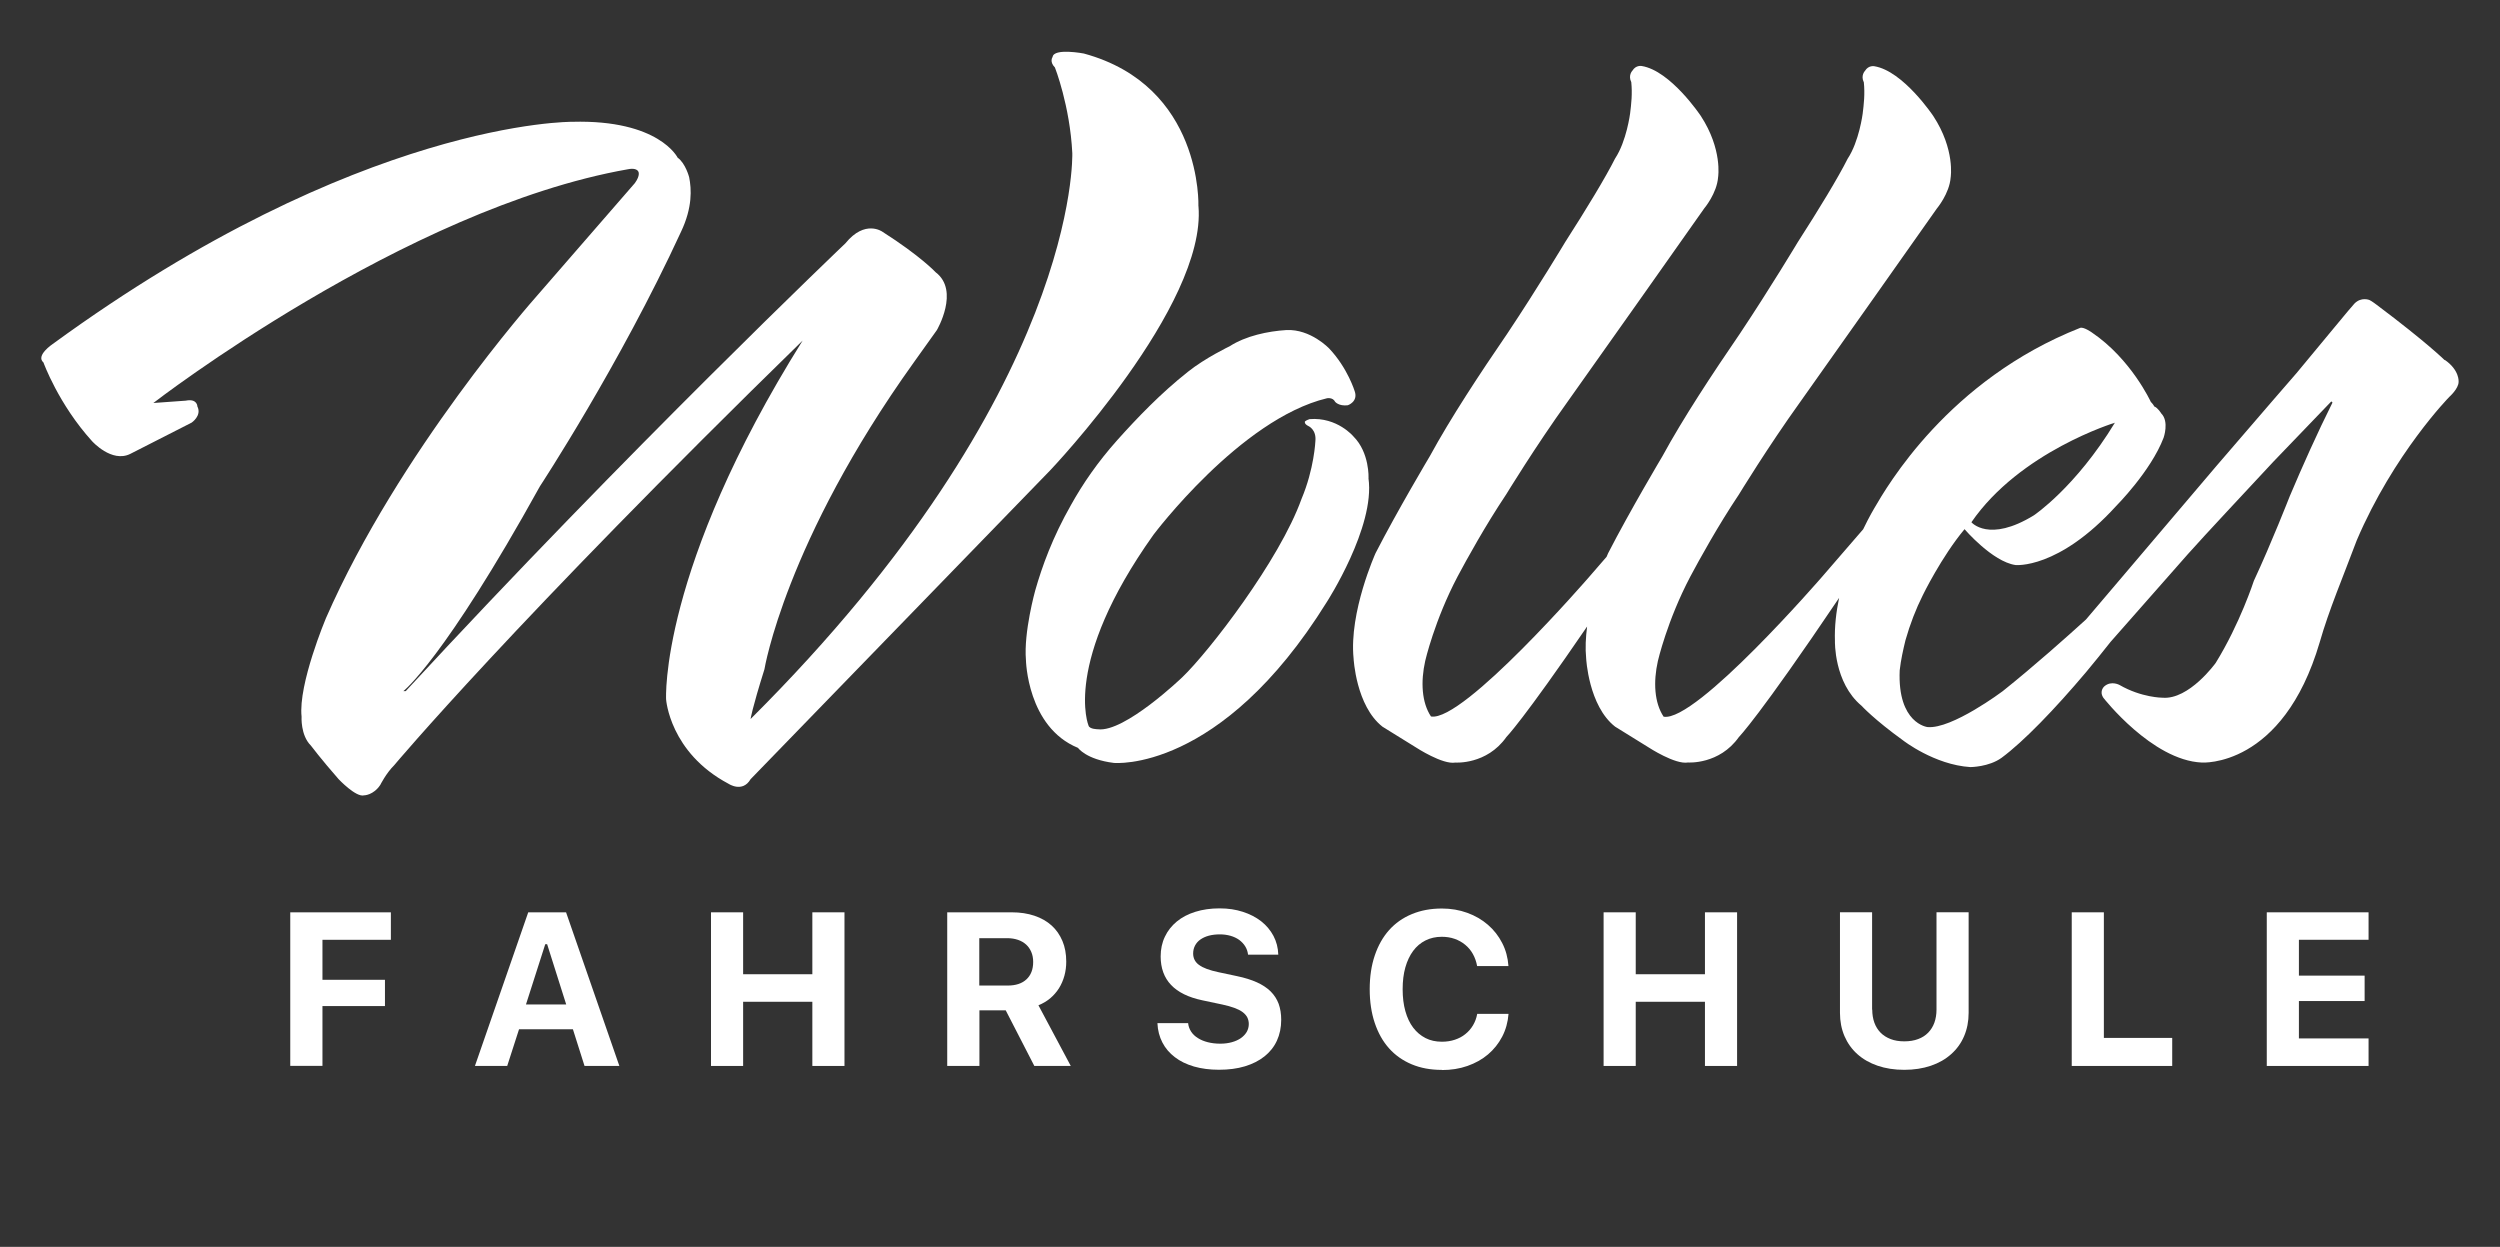 <svg xmlns="http://www.w3.org/2000/svg" id="Ebene_1" viewBox="0 0 342.37 170.76"><rect x="0" y="0" width="342.37" height="170.76" fill="#333333" stroke="none"/><g><path d="M39.75,145.98v-21.04h13.78v3.76h-9.37v5.48h8.56v3.6h-8.56v8.19h-4.4Z" style="fill:#fff;"></path><path d="M78.47,140.96h-7.39l-1.62,5.02h-4.42l7.3-21.04h5.18l7.3,21.04h-4.77l-1.59-5.02Zm-6.44-3.4h5.51l-2.61-8.25h-.26l-2.64,8.25Z" style="fill:#fff;"></path><path d="M111.25,145.98v-8.79h-9.48v8.79h-4.4v-21.04h4.4v8.48h9.48v-8.48h4.4v21.04h-4.4Z" style="fill:#fff;"></path><path d="M134.12,145.98h-4.4v-21.04h8.83c1.16,0,2.2,.16,3.12,.47,.92,.31,1.71,.76,2.35,1.34,.64,.58,1.13,1.29,1.48,2.12s.52,1.77,.52,2.82c0,.67-.08,1.31-.25,1.93-.17,.62-.42,1.19-.74,1.71-.33,.52-.73,.98-1.2,1.38-.48,.4-1.02,.72-1.62,.96l4.43,8.31h-4.99l-3.92-7.62h-3.6v7.62Zm0-11.01h3.86c1.12,0,1.98-.28,2.59-.85s.92-1.36,.92-2.38c0-.5-.08-.95-.25-1.35-.17-.4-.4-.75-.71-1.03s-.68-.5-1.12-.65c-.44-.15-.94-.23-1.48-.23h-3.82v6.47Z" style="fill:#fff;"></path><path d="M162.71,140.13c.05,.43,.19,.81,.42,1.16,.23,.35,.54,.64,.93,.88,.38,.24,.83,.43,1.35,.56,.51,.13,1.08,.2,1.71,.2,.57,0,1.1-.07,1.57-.2,.48-.13,.89-.32,1.23-.55,.34-.24,.61-.52,.81-.85,.19-.33,.29-.7,.29-1.09,0-.33-.07-.63-.2-.9-.14-.27-.35-.51-.64-.73s-.67-.41-1.13-.58c-.46-.17-1.01-.32-1.65-.46l-2.74-.58c-3.81-.8-5.71-2.8-5.71-6.01,0-.99,.19-1.89,.58-2.7,.38-.81,.93-1.5,1.63-2.08s1.55-1.02,2.54-1.33c.99-.31,2.09-.47,3.31-.47s2.22,.16,3.19,.47c.97,.31,1.81,.75,2.52,1.3,.71,.56,1.27,1.23,1.68,2,.41,.78,.63,1.63,.66,2.57h-4.14c-.05-.42-.18-.8-.39-1.14s-.49-.63-.82-.88c-.34-.24-.73-.43-1.18-.56-.45-.13-.95-.2-1.48-.2s-1.05,.06-1.5,.18c-.45,.12-.83,.3-1.15,.52s-.57,.51-.74,.83-.26,.69-.26,1.09c0,.65,.27,1.18,.81,1.57,.54,.4,1.43,.73,2.66,.99l2.54,.54c1.06,.22,1.97,.51,2.73,.85,.76,.35,1.39,.76,1.88,1.25,.49,.49,.85,1.05,1.09,1.69,.23,.64,.35,1.37,.35,2.19,0,1.06-.2,2.01-.59,2.86s-.96,1.56-1.7,2.15-1.63,1.04-2.68,1.36c-1.05,.32-2.24,.47-3.56,.47-1.25,0-2.39-.15-3.41-.44-1.02-.3-1.9-.72-2.62-1.28-.73-.55-1.3-1.22-1.71-2.01-.41-.79-.64-1.67-.68-2.65h4.26Z" style="fill:#fff;"></path><path d="M197.46,146.52c-1.53,0-2.9-.25-4.12-.76-1.22-.51-2.26-1.24-3.11-2.19-.85-.95-1.5-2.11-1.96-3.48-.46-1.37-.69-2.91-.69-4.62s.23-3.25,.69-4.61c.46-1.37,1.11-2.52,1.96-3.48,.85-.95,1.88-1.68,3.11-2.19,1.22-.51,2.59-.77,4.12-.77,1.24,0,2.41,.2,3.48,.59,1.08,.39,2.02,.94,2.83,1.64,.81,.7,1.46,1.53,1.95,2.49,.5,.96,.78,2.02,.86,3.16h-4.29c-.11-.6-.3-1.15-.58-1.65-.28-.5-.63-.92-1.06-1.27-.42-.35-.91-.62-1.45-.81-.54-.19-1.13-.28-1.75-.28-.83,0-1.57,.17-2.23,.5-.66,.33-1.23,.81-1.69,1.43s-.82,1.38-1.07,2.26c-.25,.88-.37,1.88-.37,2.99s.12,2.11,.37,3c.25,.89,.6,1.64,1.07,2.26s1.03,1.09,1.69,1.43c.66,.34,1.41,.5,2.25,.5,.63,0,1.22-.09,1.76-.27,.54-.18,1.03-.43,1.44-.77,.42-.33,.77-.73,1.05-1.2s.48-.99,.58-1.57h4.29c-.09,1.14-.38,2.18-.87,3.12-.49,.94-1.14,1.75-1.94,2.43-.8,.68-1.74,1.2-2.82,1.58s-2.25,.56-3.51,.56Z" style="fill:#fff;"></path><path d="M233.49,145.98v-8.79h-9.48v8.79h-4.4v-21.04h4.4v8.48h9.48v-8.48h4.4v21.04h-4.4Z" style="fill:#fff;"></path><path d="M256.4,138.26c0,.66,.1,1.26,.29,1.79s.48,.99,.85,1.37,.84,.67,1.38,.88,1.17,.31,1.87,.31,1.34-.1,1.89-.31c.55-.2,1.01-.5,1.38-.88s.66-.84,.85-1.37,.29-1.13,.29-1.79v-13.33h4.4v13.78c0,1.17-.21,2.23-.62,3.19-.41,.96-1,1.78-1.77,2.46-.77,.69-1.69,1.22-2.78,1.59s-2.3,.56-3.65,.56-2.56-.19-3.64-.56-2.01-.9-2.78-1.59c-.76-.68-1.35-1.51-1.76-2.46-.41-.96-.62-2.02-.62-3.19v-13.78h4.4v13.33Z" style="fill:#fff;"></path><path d="M297.48,145.98h-13.76v-21.04h4.4v17.2h9.36v3.83Z" style="fill:#fff;"></path><path d="M324.37,145.98h-13.94v-21.04h13.94v3.76h-9.54v4.91h9v3.48h-9v5.12h9.54v3.76Z" style="fill:#fff;"></path></g><g><path d="M164.12,28.25s.63-16.48-15.69-20.92c0,0-4.12-.79-4.28,.48,0,0-.47,.63,.32,1.43,0,0,2.06,5.23,2.38,11.73,0,0,1.11,32.49-44.06,77.5,0,0,.16-1.27,1.9-6.82,0,0,2.85-17.43,20.44-42,0,0,1.58-2.22,3.17-4.44,0,0,3.17-5.39-.16-7.92,0,0-2.06-2.22-7.29-5.55,0,0-2.38-1.74-5.07,1.58,0,0-29.79,28.37-60.22,61.33h-.32s5.55-4.28,18.7-28.05c0,0,10.93-16.64,19.33-34.87,1.58-3.33,1.43-5.86,1.11-7.45,0,0-.48-1.9-1.58-2.69,0,0-2.54-5.23-14.42-4.91,0,0-29-.32-71.16,30.43,0,0-2.38,1.58-1.27,2.53,0,0,2.06,5.71,6.66,10.78,0,0,2.69,3.01,5.23,1.74l8.4-4.28s1.43-.95,.79-2.22c0,0,0-1.11-1.59-.79l-4.44,.32S55.41,28.57,85.99,23.18c.79-.16,1.27,0,1.43,.32,0,0,.32,.48-.48,1.58l-13.63,15.69s-18.7,21.08-28.68,43.9c0,0-3.8,9.03-3.33,13.47,0,0-.16,2.54,1.27,3.96,0,0,1.43,1.9,3.8,4.6,0,0,2.38,2.53,3.49,2.22,0,0,1.27,0,2.22-1.43,0,0,.79-1.59,1.9-2.69,0,0,16.32-19.49,55.94-58.16-19.65,31.38-18.7,49.13-18.7,49.13,0,0,.48,7.29,8.56,11.57,0,0,1.9,1.27,3.01-.63l41.05-42.32s21.4-22.5,20.29-36.13Z" style="fill:#fff;"></path><path d="M187.42,65.49s.16-3.49-2.06-5.71c0,0-2.22-2.69-6.02-2.38,0,0-.48,.16-.63,.32,0,0-.16,.32,.48,.63,0,0,1.11,.47,.95,2.06,0,0-.16,3.8-1.9,7.92-3.01,8.4-12.68,20.92-16.32,24.41,0,0-7.92,7.61-11.57,7.13,0,0-1.11,0-1.27-.48,0,0-3.64-8.56,8.88-26.15,0,0,11.89-15.85,23.77-18.7,0,0,.79-.16,1.11,.48,0,0,.48,.63,1.74,.48,0,0,1.43-.48,.95-1.9,0,0-.95-3.17-3.49-5.86,0,0-2.54-2.7-5.87-2.54-2.53,.16-5.55,.79-7.77,2.22,0,0-3.33,1.59-5.71,3.49-3.8,3.01-6.97,6.34-9.67,9.35-2.69,3.01-4.75,6.02-6.34,8.88-2.53,4.44-3.96,8.4-4.91,11.73,0,0-1.59,5.7-1.27,9.51,0,0,.16,9.19,7.13,12.04,0,0,1.11,1.59,4.91,2.06,0,0,14.58,1.43,29.16-22.03,0,0,6.66-10.3,5.71-16.96Z" style="fill:#fff;"></path><path d="M334.8,49.33s-2.38-2.38-9.35-7.61c0,0-.63-.48-.95-.63,0,0-1.11-.48-2.06,.48-.47,.48-3.96,4.76-7.92,9.51,0,0-5.23,6.02-10.94,12.68l-12.52,14.74-5.39,6.34c-2.51,2.28-7.1,6.38-11.41,9.82,0,0-6.97,5.23-10.3,4.91,0,0-4.12-.48-3.8-7.77,.16-1.43,.48-2.85,.79-4.12,.63-2.22,1.43-4.28,2.38-6.18,0,0,2.54-5.23,5.71-9.03,0,0,3.8,4.44,6.97,4.91,0,0,5.86,.63,13.79-8.08,0,0,4.75-4.76,6.5-9.35,0,0,.79-2.22-.32-3.33,0,0-.48-.79-.95-.95,0,0-.16-.32-.48-.63,0,0-2.69-5.87-8.08-9.51,0,0-1.11-.79-1.59-.63-18.07,7.13-26.46,21.71-28.21,24.72,0,0-.66,1.09-1.51,2.86l-5.62,6.5s-17.28,19.97-21.71,19.17c-1.27-1.9-1.43-4.75-.79-7.61,0,0,1.27-5.55,4.44-11.57,1.27-2.38,3.8-6.97,6.66-11.25,0,0,3.96-6.5,8.4-12.68l9.98-14.11,8.72-12.36s1.74-2.06,1.9-4.28c0,0,.63-3.8-2.38-8.4,0,0-4.12-6.18-8.08-6.82,0,0-.79-.16-1.27,.63,0,0-.63,.63-.16,1.58,.16,1.58,0,3.01-.16,4.28,0,0-.48,3.8-2.06,6.18-1.27,2.54-3.96,6.97-6.82,11.41,0,0-3.8,6.34-7.92,12.52-3.8,5.55-7.77,11.57-10.62,16.8,0,0-4.44,7.45-7.45,13.31,0,0-.08,.17-.2,.47l-2.34,2.7s-17.28,19.97-21.71,19.17c-1.27-1.9-1.43-4.75-.79-7.61,0,0,1.27-5.55,4.44-11.57,1.27-2.38,3.8-6.97,6.66-11.25,0,0,3.96-6.5,8.4-12.68l9.99-14.11,8.72-12.36s1.74-2.06,1.9-4.28c0,0,.63-3.8-2.38-8.4,0,0-4.12-6.18-8.08-6.82,0,0-.79-.16-1.27,.63,0,0-.63,.63-.16,1.58,.16,1.58,0,3.01-.16,4.28,0,0-.48,3.8-2.06,6.18-1.27,2.54-3.96,6.97-6.81,11.41,0,0-3.8,6.34-7.92,12.52-3.8,5.55-7.77,11.57-10.62,16.8,0,0-4.44,7.45-7.45,13.31,0,0-3.65,8.08-3.01,14.42,0,0,.32,6.5,3.96,9.35l4.6,2.85s3.64,2.38,5.39,2.06c0,0,4.28,.32,6.97-3.49,0,0,2.27-2.28,11.06-15.14-.19,1.47-.27,2.96-.13,4.36,0,0,.32,6.5,3.96,9.35l4.6,2.85s3.64,2.38,5.39,2.06c0,0,4.28,.32,6.97-3.49,0,0,2.71-2.71,13.72-19.05-.4,1.92-.64,3.92-.57,5.9,0,0-.16,5.7,3.64,8.87,0,0,1.74,1.9,5.71,4.76,0,0,4.28,3.33,9.19,3.64,0,0,2.53,0,4.28-1.27,3.01-2.22,7.29-6.66,11.57-11.73,1.13-1.36,2.26-2.75,3.36-4.15,2.4-2.73,5.78-6.56,10.58-12.01,2.69-3.01,7.61-8.24,11.73-12.68,0,0,4.28-4.44,7.92-8.24l.16,.16c-2.06,4.12-4.12,8.72-5.86,12.84,0,0-2.54,6.5-4.91,11.57,0,0-1.9,5.87-5.23,11.25,0,0-3.64,5.07-7.29,4.76,0,0-2.85,0-5.87-1.74,0,0-1.11-.63-2.06,.16,0,0-.79,.63-.16,1.59,0,0,6.66,8.56,13.47,8.87,0,0,11.09,.79,16.16-16.48,1.27-4.44,3.17-8.88,5.07-13.95,5.07-11.89,12.68-19.65,12.68-19.65,0,0,1.27-1.11,1.27-2.06,0,0,.16-1.59-1.9-3.01Zm-45.17,8.56c-5.39,8.87-11.09,12.68-11.09,12.68-6.18,3.8-8.56,.95-8.56,.95,6.65-9.67,19.65-13.63,19.65-13.63Z" style="fill:#fff;"></path></g></svg>